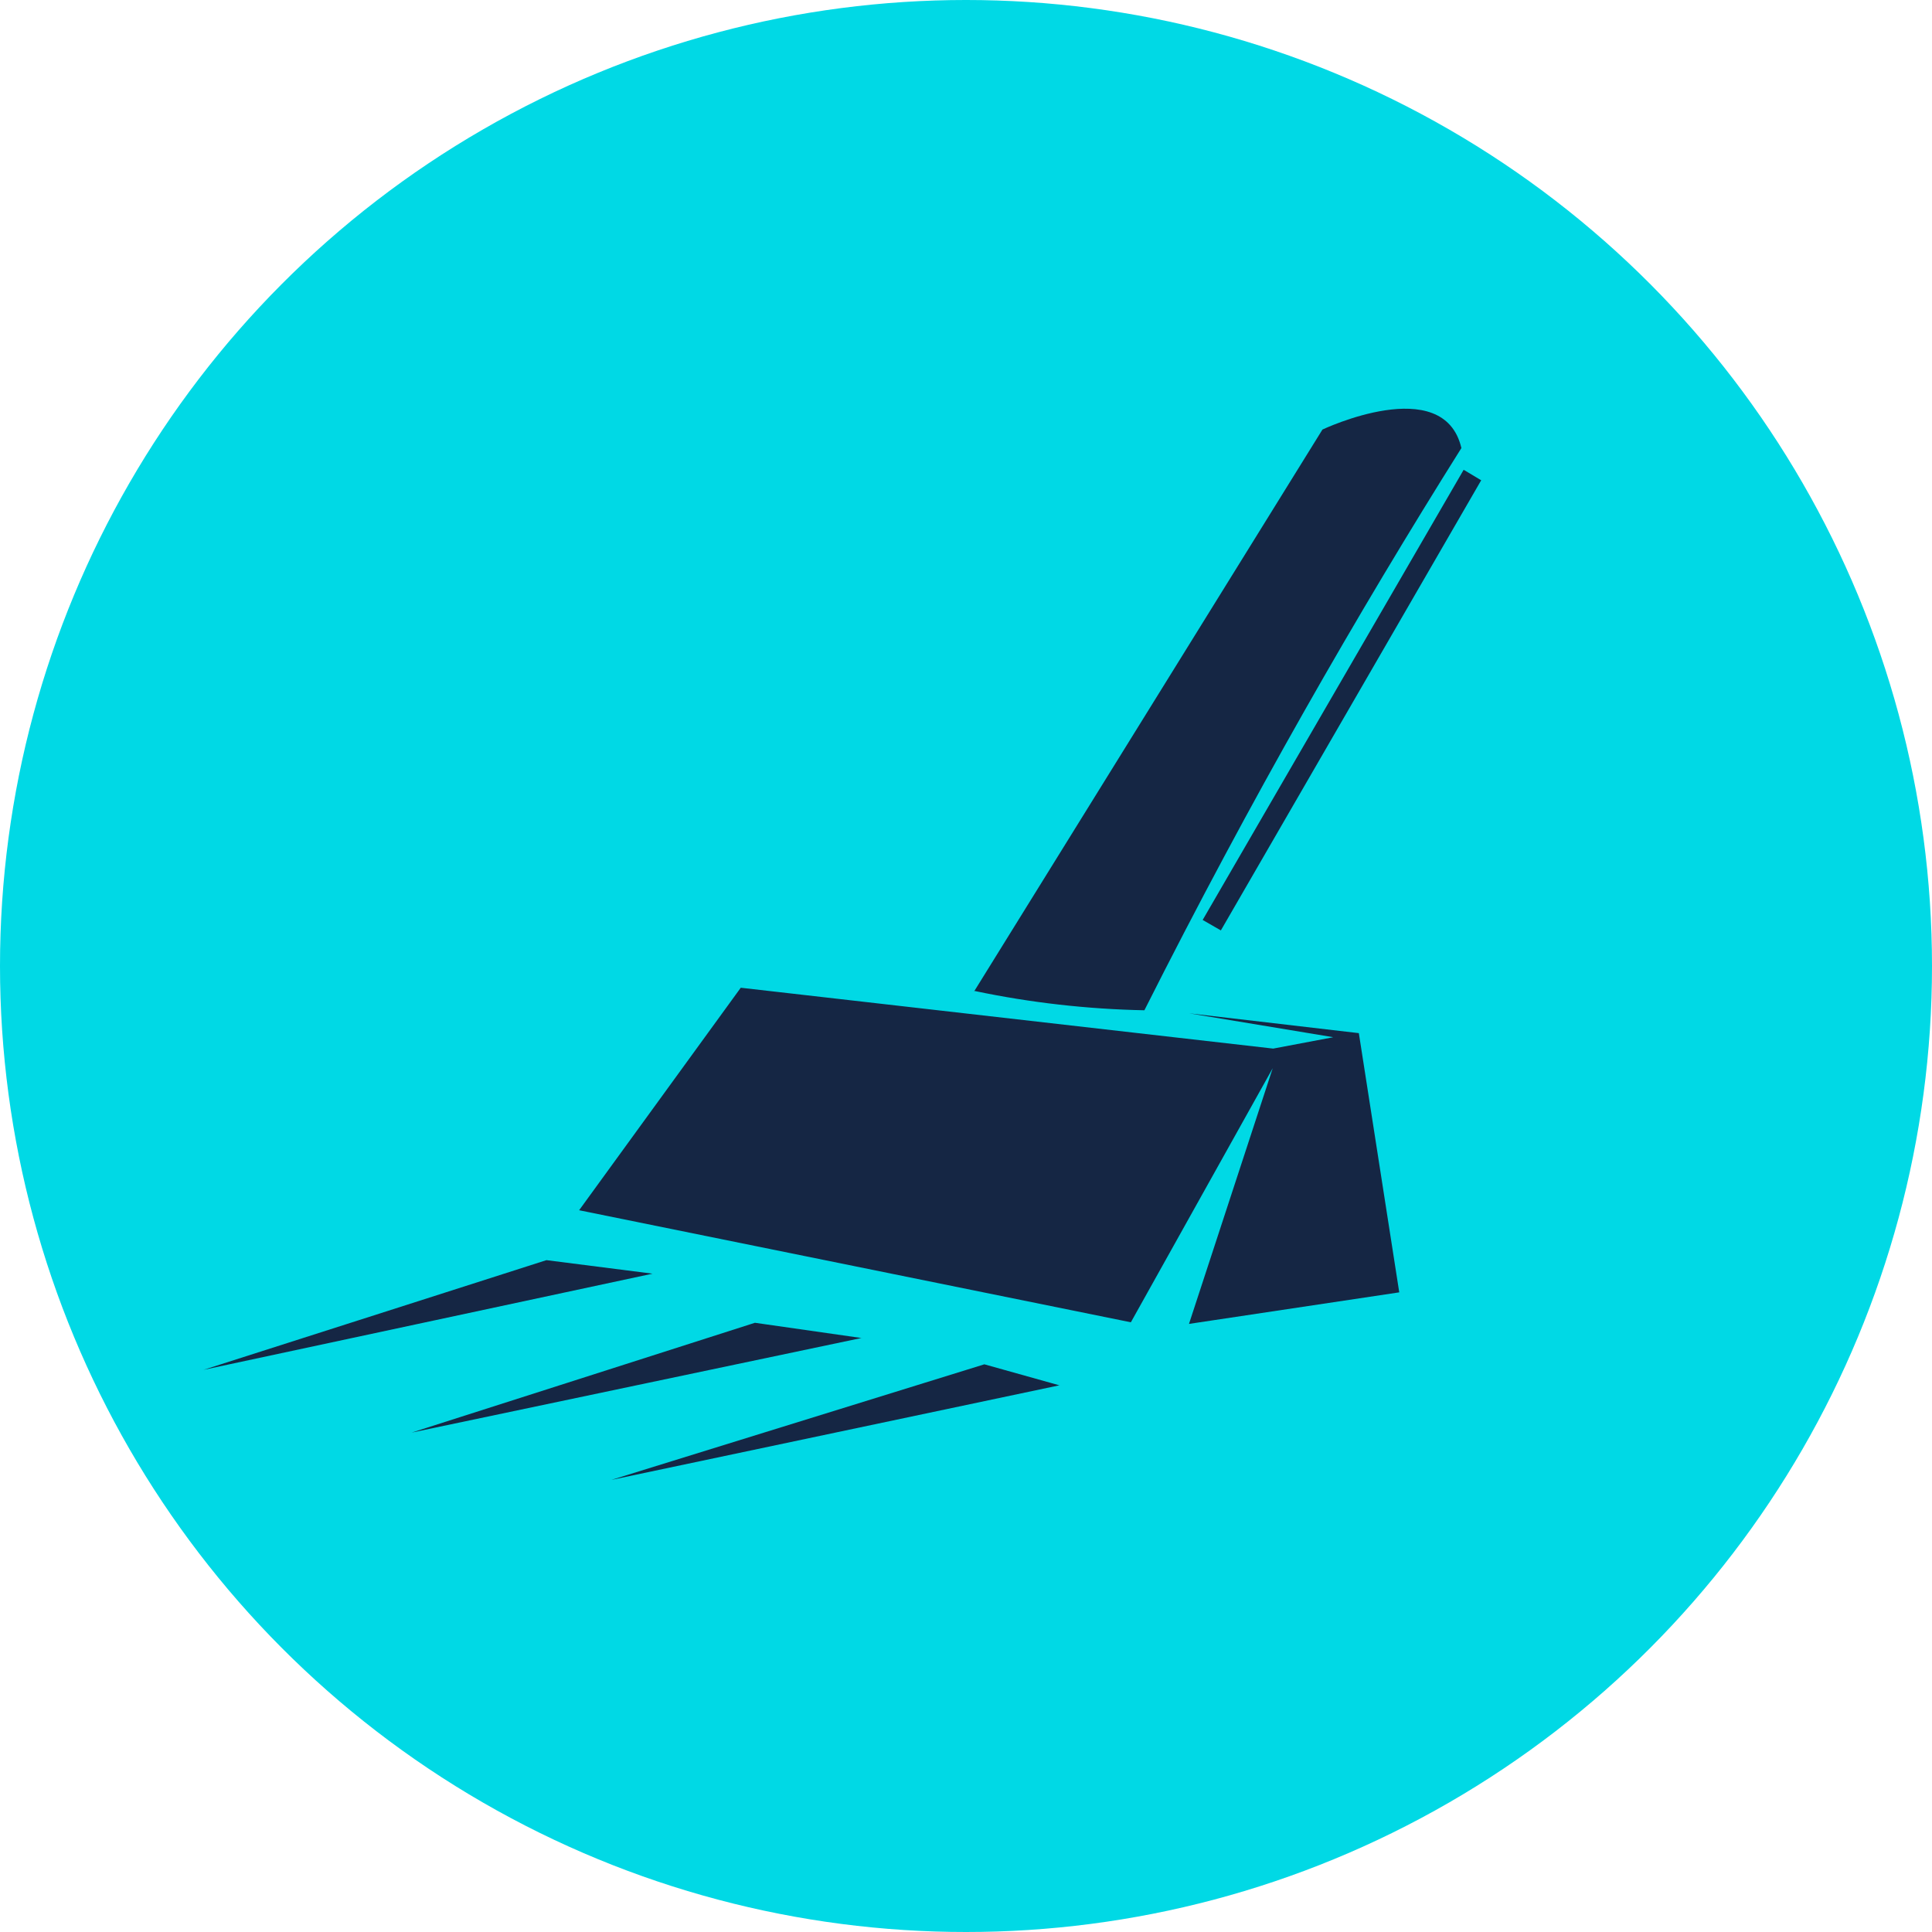 <?xml version="1.0" encoding="UTF-8"?><svg id="Layer_2" xmlns="http://www.w3.org/2000/svg" viewBox="0 0 120 120"><defs><style>.cls-1{fill:#00d9e5;}.cls-2{fill:#152644;}</style></defs><g id="Layer_1-2"><circle class="cls-1" cx="60" cy="60" r="60"/><path class="cls-2" d="M75.83,57.79l-1.13-.65,16.21-27.96,1.09,.65-16.17,27.96Zm-15.34,3.81l21.65-34.92s7.53-3.57,8.63,1.15c-6.43,10.23-13.06,21.76-19.69,34.92-3.55-.07-7.08-.47-10.55-1.2l-.03,.04Zm22.3,2.82l-8.93-1.48,10.54,1.23,2.51,16.1-13.06,1.96,5.2-15.88-8.81,15.78-34.27-6.96,10.04-13.82,33.07,3.78,3.7-.7ZM12.62,85.09s18.71-5.98,21.32-6.82l6.59,.84-27.92,5.98Zm40.91-1.99l-27.96,5.88s18.71-5.98,21.32-6.82l6.64,.95Zm12.29,2.94l-27.85,5.88,23.17-7.18,4.68,1.31Z"/></g></svg>